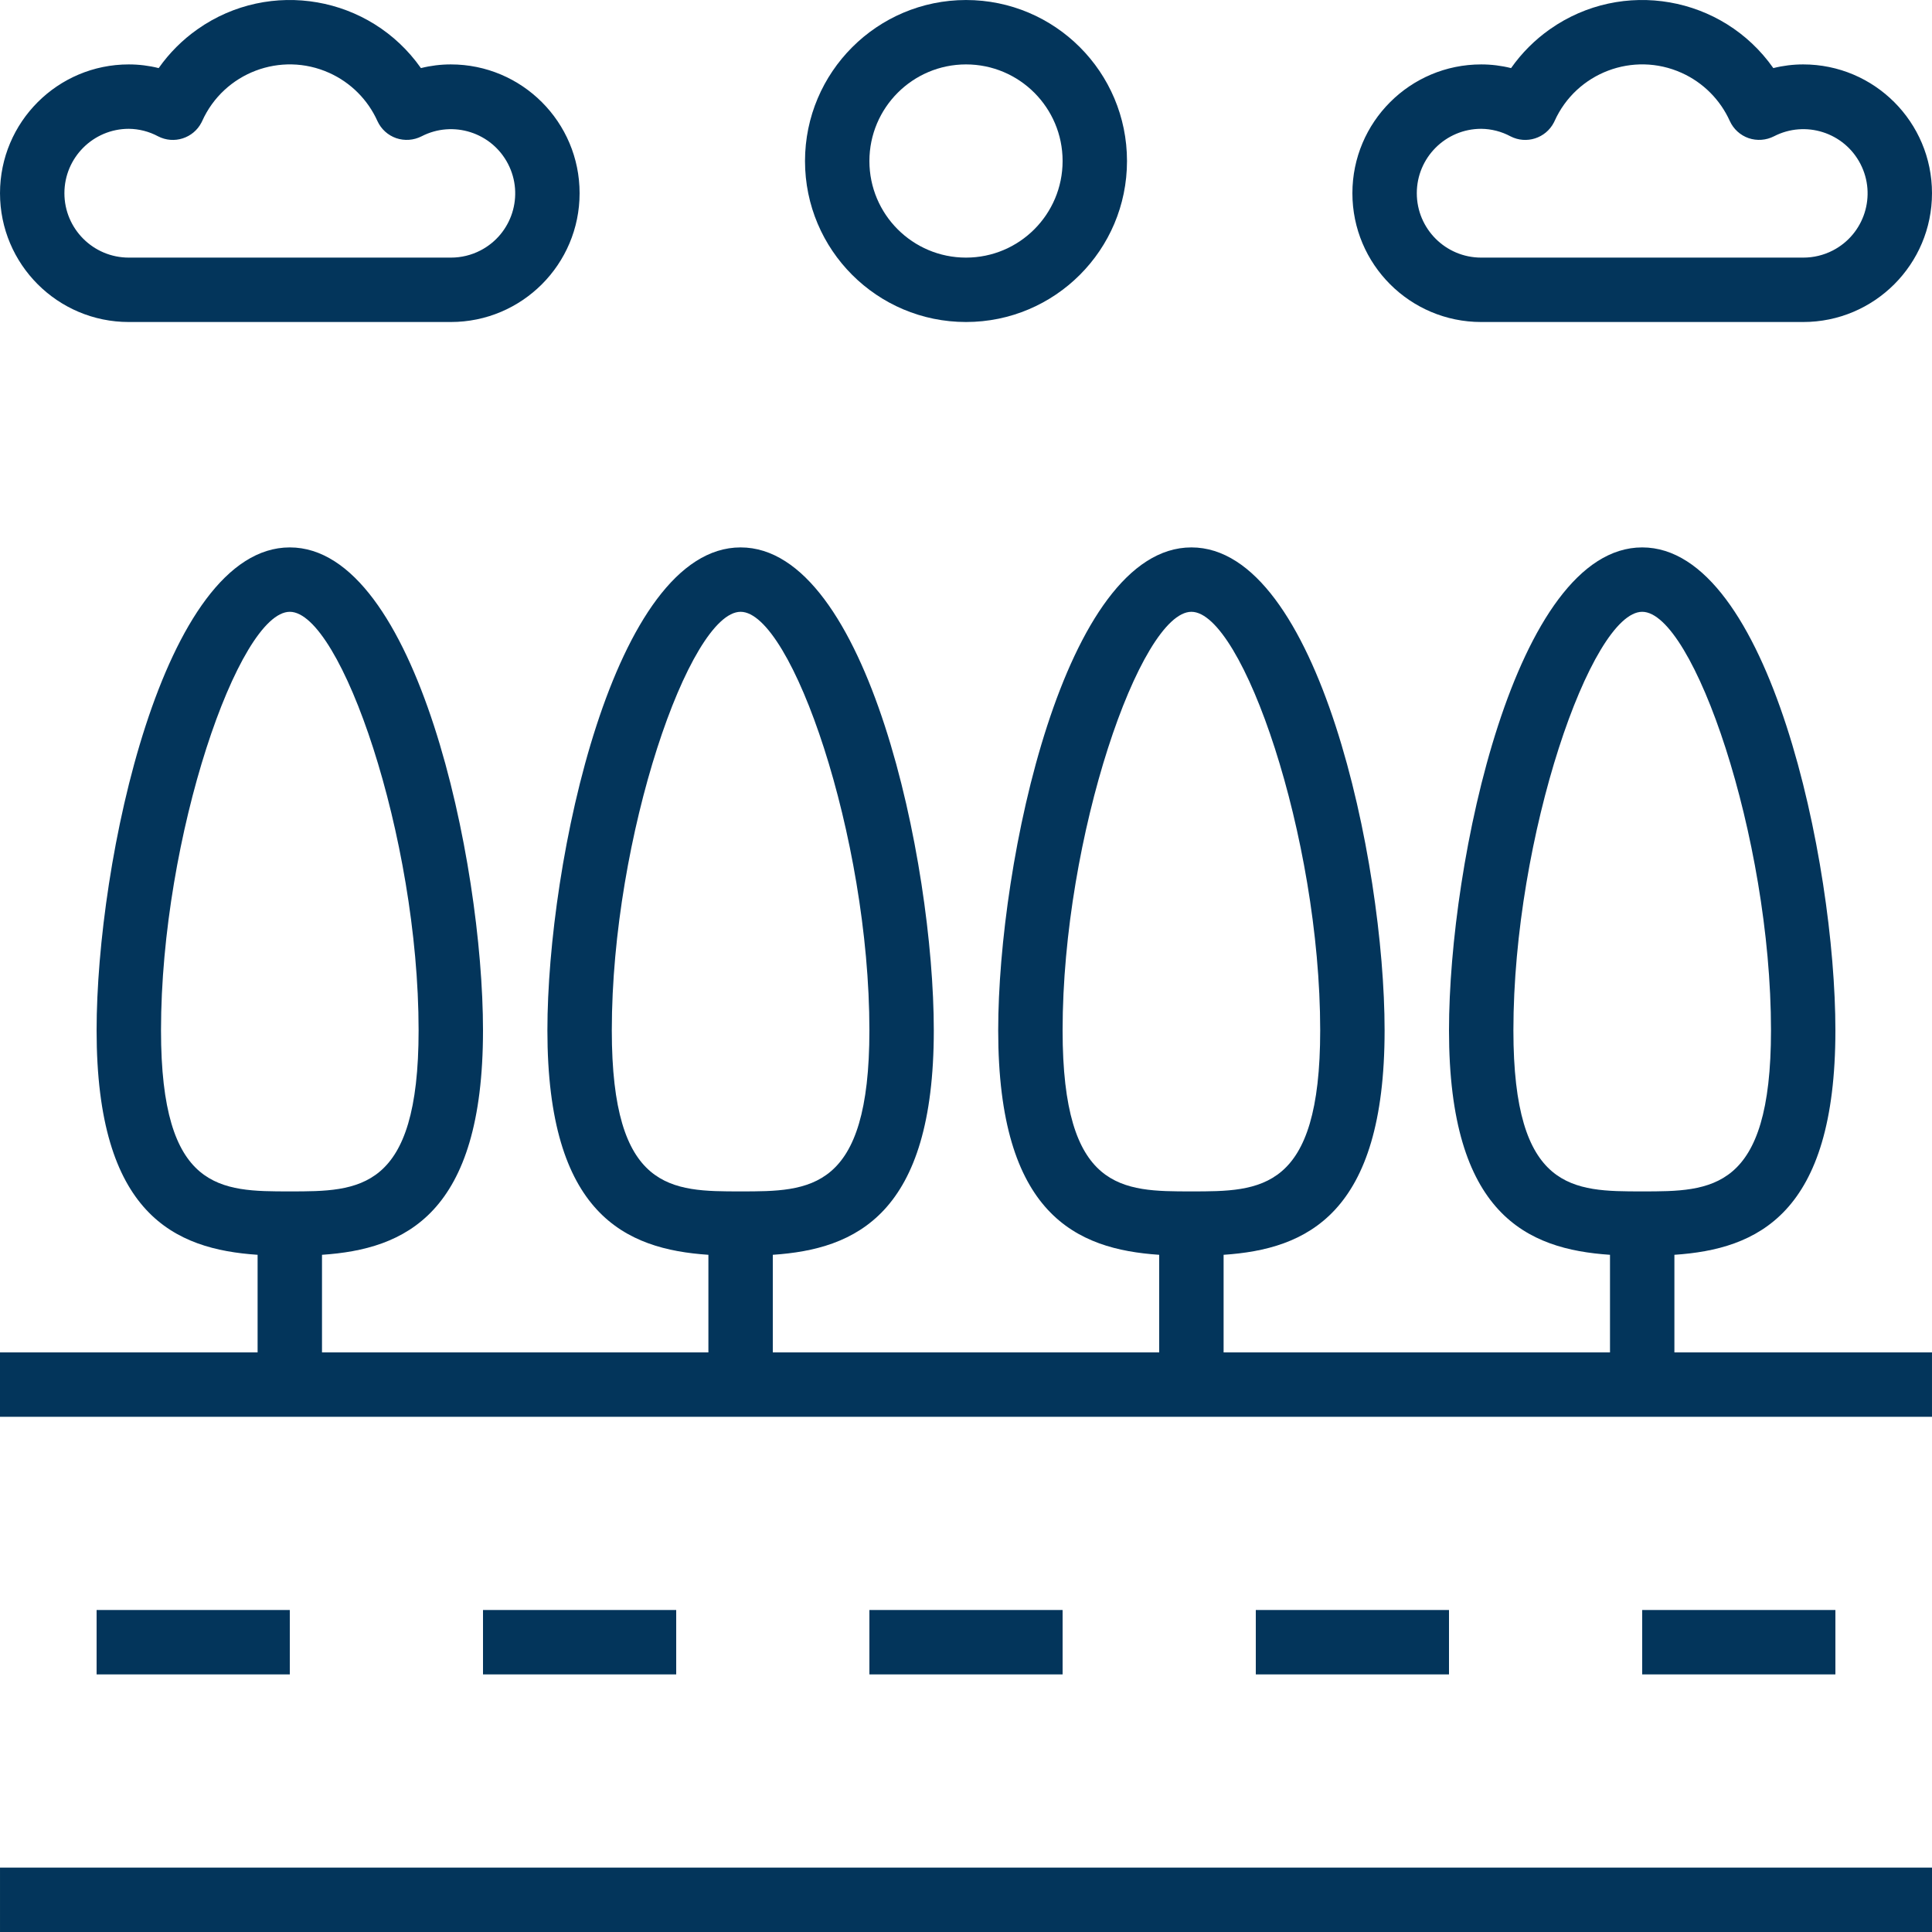 <?xml version="1.0" encoding="utf-8"?>
<svg xmlns="http://www.w3.org/2000/svg" height="512px" id="Capa_1" style="enable-background:new 0 0 480.003 480.003;" version="1.1" viewBox="0 0 480.003 480.003" width="512px" x="0px" y="0px">
  <g>
    <g>
	<g>
		<path class="active-path" d="M416.002,336.003v-24.249c20.574-1.377,40-9.997,40-55.751c0-41.875-16.484-120-48-120c-31.516,0-48,78.125-48,120    c0,45.754,19.426,54.374,40,55.751v24.249h-96v-24.249c20.574-1.377,40-9.997,40-55.751c0-41.875-16.484-120-48-120    c-31.516,0-48,78.125-48,120c0,45.754,19.426,54.374,40,55.751v24.249h-96v-24.249c20.574-1.377,40-9.997,40-55.751    c0-41.875-16.484-120-48-120c-31.516,0-48,78.125-48,120c0,45.754,19.426,54.374,40,55.751v24.249h-96v-24.249    c20.574-1.377,40-9.997,40-55.751c0-41.875-16.484-120-48-120s-48,78.125-48,120c0,45.754,19.426,54.374,40,55.751v24.249h-64v16    h480v-16H416.002z M40.002,256.003c0-48.219,19.367-104,32-104s32,55.781,32,104c0,40-14.828,40-32,40    S40.002,296.003,40.002,256.003z M152.002,256.003c0-48.219,19.367-104,32-104s32,55.781,32,104c0,40-14.828,40-32,40    C166.83,296.003,152.002,296.003,152.002,256.003z M264.002,256.003c0-48.219,19.367-104,32-104s32,55.781,32,104    c0,40-14.828,40-32,40C278.83,296.003,264.002,296.003,264.002,256.003z M376.002,256.003c0-48.219,19.367-104,32-104    s32,55.781,32,104c0,40-14.828,40-32,40C390.83,296.003,376.002,296.003,376.002,256.003z" data-old_color="#03355b" data-original="#000000" fill="#03355b"/>
	</g>
</g>
    <g>
	<g>
		<rect class="active-path" data-old_color="#03355b" data-original="#000000" fill="#03355b" height="16" width="480" x="0.002" y="464.003"/>
	</g>
</g>
    <g>
	<g>
		<rect class="active-path" data-old_color="#03355b" data-original="#000000" fill="#03355b" height="16" width="48" x="24.002" y="400.003"/>
	</g>
</g>
    <g>
	<g>
		<rect class="active-path" data-old_color="#03355b" data-original="#000000" fill="#03355b" height="16" width="48" x="120.002" y="400.003"/>
	</g>
</g>
    <g>
	<g>
		<rect class="active-path" data-old_color="#03355b" data-original="#000000" fill="#03355b" height="16" width="48" x="216.002" y="400.003"/>
	</g>
</g>
    <g>
	<g>
		<rect class="active-path" data-old_color="#03355b" data-original="#000000" fill="#03355b" height="16" width="48" x="312.002" y="400.003"/>
	</g>
</g>
    <g>
	<g>
		<rect class="active-path" data-old_color="#03355b" data-original="#000000" fill="#03355b" height="16" width="48" x="408.002" y="400.003"/>
	</g>
</g>
    <g>
	<g>
		<path class="active-path" d="M240.002,0.003c-22.081,0.026-39.974,17.919-40,40c0,22.091,17.909,40,40,40c22.091,0,40-17.909,40-40    S262.093,0.003,240.002,0.003z M240.002,64.003c-13.255,0-24-10.745-24-24c0.014-13.249,10.751-23.986,24-24    c13.255,0,24,10.745,24,24S253.257,64.003,240.002,64.003z" data-old_color="#03355b" data-original="#000000" fill="#03355b"/>
	</g>
</g>
    <g>
	<g>
		<path class="active-path" d="M112.002,16.003c-2.502,0-4.995,0.307-7.422,0.914C91.923-1.075,67.077-5.4,49.084,7.257    c-3.753,2.64-7.021,5.908-9.661,9.661c-2.427-0.607-4.92-0.914-7.422-0.914c-17.673,0-32,14.327-32,32s14.327,32,32,32h80    c17.673,0,32-14.327,32-32S129.675,16.003,112.002,16.003z M119.365,62.226c-2.276,1.175-4.802,1.785-7.363,1.777h-80    c-8.837,0-16-7.163-16-16s7.163-16,16-16c2.54,0.026,5.035,0.667,7.273,1.867c3.926,2.029,8.753,0.491,10.781-3.435    c0.06-0.117,0.118-0.235,0.172-0.354C55.64,18.056,69.775,12.695,81.8,18.107c5.321,2.394,9.581,6.654,11.975,11.975    c0.911,1.991,2.596,3.524,4.664,4.242c2.072,0.703,4.339,0.539,6.289-0.453c7.83-4.042,17.454-0.971,21.496,6.859    C130.266,48.56,127.195,58.184,119.365,62.226z" data-old_color="#03355b" data-original="#000000" fill="#03355b"/>
	</g>
</g>
    <g>
	<g>
		<path class="active-path" d="M448.002,16.003c-2.502,0-4.995,0.307-7.422,0.914C427.923-1.075,403.077-5.4,385.084,7.257    c-3.753,2.64-7.021,5.908-9.661,9.661c-2.427-0.607-4.92-0.914-7.422-0.914c-17.673,0-32,14.327-32,32s14.327,32,32,32h80    c17.673,0,32-14.327,32-32S465.675,16.003,448.002,16.003z M455.365,62.226c-2.276,1.175-4.802,1.785-7.363,1.777h-80    c-8.837,0-16-7.163-16-16s7.163-16,16-16c2.54,0.026,5.035,0.667,7.273,1.867c3.926,2.029,8.753,0.491,10.781-3.435    c0.06-0.117,0.118-0.235,0.172-0.354c5.412-12.025,19.547-17.387,31.572-11.975c5.321,2.394,9.58,6.654,11.975,11.975    c0.911,1.991,2.596,3.524,4.664,4.242c2.072,0.703,4.339,0.539,6.289-0.453c7.83-4.042,17.454-0.971,21.496,6.859    C466.266,48.56,463.195,58.184,455.365,62.226z" data-old_color="#03355b" data-original="#000000" fill="#03355b"/>
	</g>
</g>
  </g> </svg>